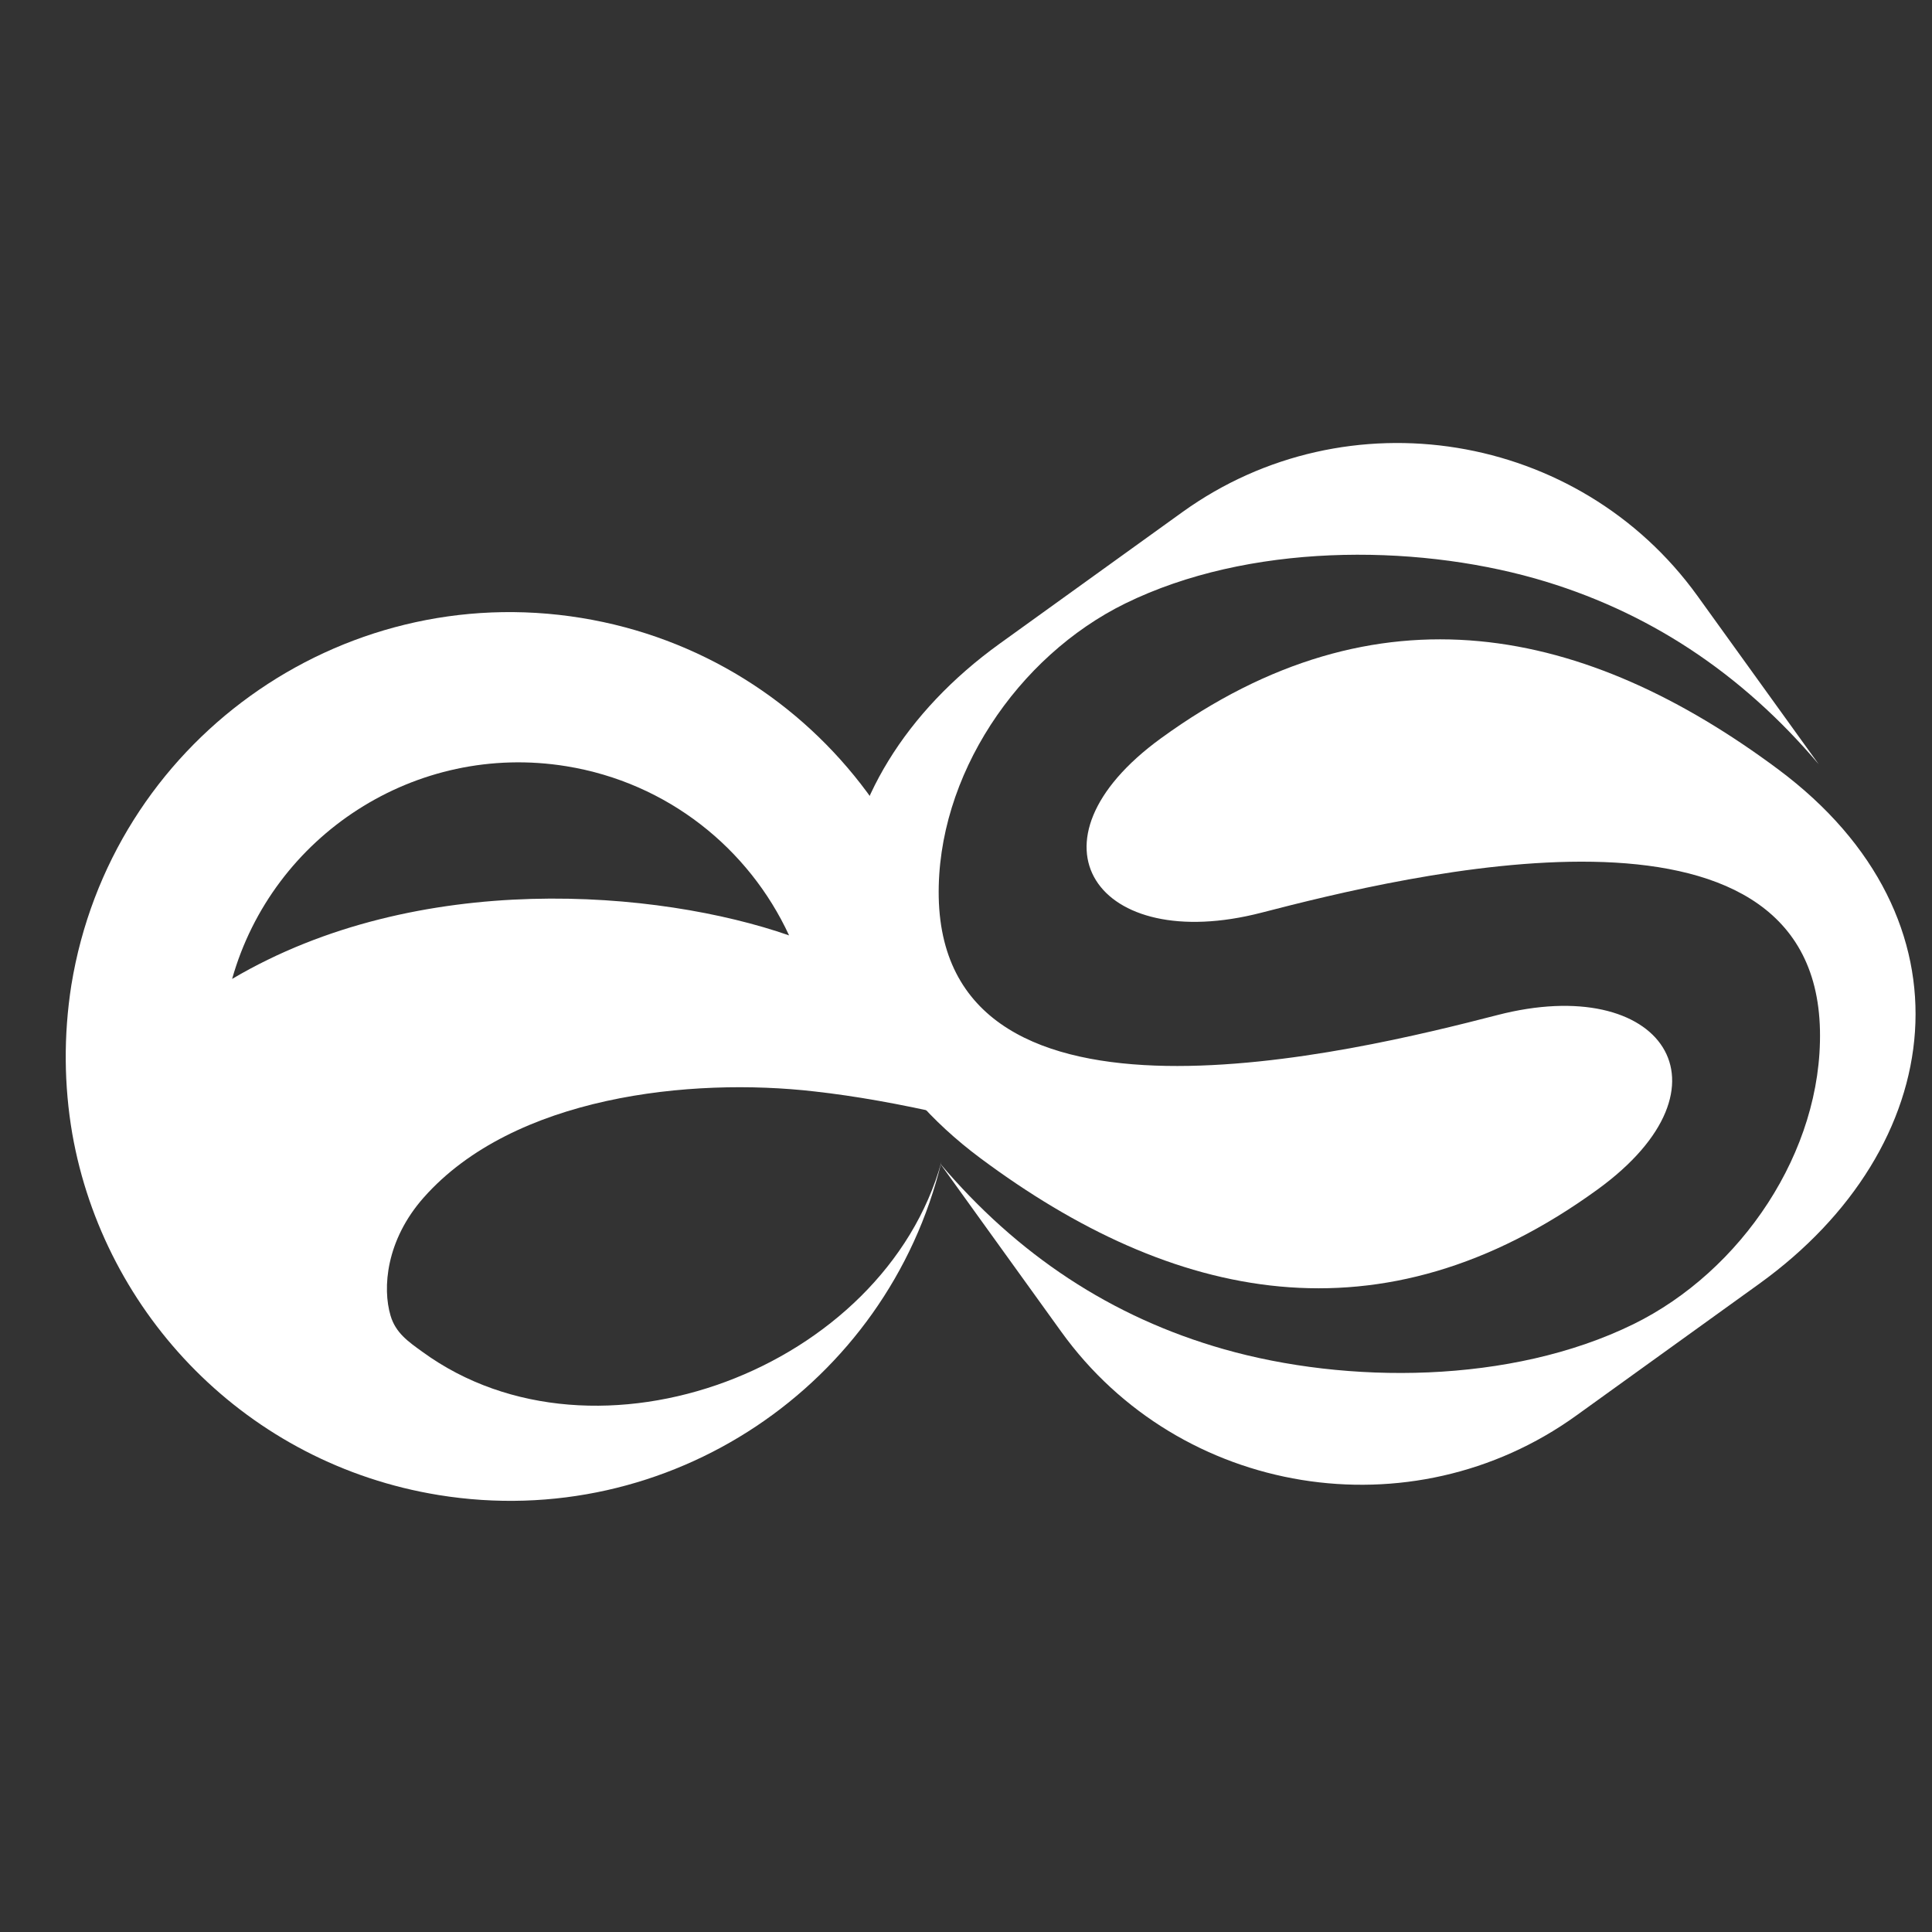 <svg xmlns="http://www.w3.org/2000/svg" xmlns:xlink="http://www.w3.org/1999/xlink" width="500" zoomAndPan="magnify" viewBox="0 0 375 375" height="500" preserveAspectRatio="xMidYMid meet" version="1.0"><rect x="0" y="0" width="375" height="375" fill="#333333" stroke="none"/><defs><clipPath id="146d125e00"><path d="M 163 39 L 354 39 L 354 205 L 163 205 Z M 163 39 " clip-rule="nonzero"/></clipPath><clipPath id="030a2ed787"><path d="M 171.871 15.801 L 389.816 51.25 L 355.113 264.59 L 137.168 229.141 Z M 171.871 15.801 " clip-rule="nonzero"/></clipPath><clipPath id="bcd7deecc0"><path d="M 159.828 89.828 L 149.305 154.523 C 146.113 174.156 150.852 194.254 162.473 210.395 C 174.098 226.535 191.66 237.398 211.293 240.59 L 280.484 251.844 C 300.117 255.039 320.215 250.301 336.355 238.676 C 352.496 227.051 363.359 209.492 366.551 189.859 L 377.074 125.164 C 380.27 105.531 375.531 85.434 363.906 69.293 C 352.281 53.148 334.723 42.289 315.09 39.094 L 245.898 27.84 C 226.266 24.648 206.168 29.383 190.023 41.008 C 173.883 52.633 163.023 70.195 159.828 89.828 Z M 159.828 89.828 " clip-rule="nonzero"/></clipPath><clipPath id="52f8a07dd2"><path d="M 171.871 15.801 L 389.816 51.25 L 355.113 264.59 L 137.168 229.141 Z M 171.871 15.801 " clip-rule="nonzero"/></clipPath><clipPath id="b68bb4f765"><path d="M 171.871 15.801 L 399.023 52.746 L 364.324 266.086 L 137.168 229.141 Z M 171.871 15.801 " clip-rule="nonzero"/></clipPath><clipPath id="c43afc3491"><path d="M 182 78 L 372 78 L 372 243 L 182 243 Z M 182 78 " clip-rule="nonzero"/></clipPath><clipPath id="f6d2406460"><path d="M 171.871 15.801 L 389.816 51.25 L 355.113 264.59 L 137.168 229.141 Z M 171.871 15.801 " clip-rule="nonzero"/></clipPath><clipPath id="c6a9c66d6e"><path d="M 159.828 89.828 L 149.305 154.523 C 146.113 174.156 150.852 194.254 162.473 210.395 C 174.098 226.535 191.66 237.398 211.293 240.59 L 280.484 251.844 C 300.117 255.039 320.215 250.301 336.355 238.676 C 352.496 227.051 363.359 209.492 366.551 189.859 L 377.074 125.164 C 380.27 105.531 375.531 85.434 363.906 69.293 C 352.281 53.148 334.723 42.289 315.09 39.094 L 245.898 27.84 C 226.266 24.648 206.168 29.383 190.023 41.008 C 173.883 52.633 163.023 70.195 159.828 89.828 Z M 159.828 89.828 " clip-rule="nonzero"/></clipPath><clipPath id="61c19edd78"><path d="M 171.871 15.801 L 389.816 51.25 L 355.113 264.59 L 137.168 229.141 Z M 171.871 15.801 " clip-rule="nonzero"/></clipPath><clipPath id="4627198583"><path d="M 171.871 15.801 L 399.023 52.746 L 364.324 266.086 L 137.168 229.141 Z M 171.871 15.801 " clip-rule="nonzero"/></clipPath><clipPath id="86b6a4f73e"><path d="M 12 72 L 186 72 L 186 246 L 12 246 Z M 12 72 " clip-rule="nonzero"/></clipPath><clipPath id="fd9f1acdcf"><path d="M 27.695 60.09 L 198.059 87.801 L 170.348 258.168 L -0.016 230.457 Z M 27.695 60.09 " clip-rule="nonzero"/></clipPath><clipPath id="8baecfa2f0"><path d="M 27.695 60.09 L 198.059 87.801 L 170.348 258.168 L -0.016 230.457 Z M 27.695 60.09 " clip-rule="nonzero"/></clipPath><clipPath id="d5eafcd893"><rect x="0" width="375" y="0" height="288"/></clipPath></defs><g transform="matrix(1, 0, 0, 1, 0, 46)"><g clip-path="url(#d5eafcd893)"><g clip-path="url(#146d125e00)"><g clip-path="url(#030a2ed787)"><g clip-path="url(#bcd7deecc0)"><g clip-path="url(#52f8a07dd2)"><g clip-path="url(#b68bb4f765)"><path fill="#ffffff" d="M 190.332 178.832 C 227.539 206.531 268.02 215.449 310.113 184.855 C 337.836 164.703 322.559 142.762 290.629 151.027 C 262.715 158.227 183.223 177.75 182.207 128.152 C 181.754 104.672 197.496 81.387 218.441 71.117 C 242.273 59.449 274.066 59.523 297.953 66.281 C 319.738 72.48 338.043 84.648 353.008 102.336 L 329.461 69.645 C 306.438 37.723 261.465 30.406 229.512 53.391 L 194.012 78.953 C 157.289 105.434 151.301 149.762 190.332 178.832 Z M 190.332 178.832 " fill-opacity="1" fill-rule="evenodd"/></g></g></g></g></g><g clip-path="url(#c43afc3491)"><g clip-path="url(#f6d2406460)"><g clip-path="url(#c6a9c66d6e)"><g clip-path="url(#61c19edd78)"><g clip-path="url(#4627198583)"><path fill="#ffffff" d="M 345.129 103.316 C 307.922 75.621 267.441 66.703 225.348 97.297 C 197.625 117.449 212.938 139.395 244.824 131.156 C 272.746 123.926 352.238 104.402 353.254 154 C 353.738 177.52 337.965 200.766 317.02 211.035 C 293.188 222.703 261.387 222.664 237.543 215.875 C 215.723 209.672 197.449 197.543 182.453 179.812 L 206 212.504 C 229.016 244.465 273.992 251.781 305.949 228.762 L 341.449 203.195 C 378.164 176.754 384.16 132.391 345.129 103.316 Z M 345.129 103.316 " fill-opacity="1" fill-rule="evenodd"/></g></g></g></g></g><g clip-path="url(#86b6a4f73e)"><g clip-path="url(#fd9f1acdcf)"><g clip-path="url(#8baecfa2f0)"><path fill="#ffffff" d="M 14.027 174.047 C 20.195 209.176 47.969 238.137 85.125 244.184 C 129.895 251.465 172.234 222.867 182.742 179.477 C 171.625 219.656 115.699 240.949 82.004 216.398 C 79.27 214.426 76.777 212.719 75.797 209.332 C 74.227 204.043 74.887 194.754 82.238 186.445 C 99.707 166.707 134.082 163.074 158.133 165.852 C 165.914 166.723 174.609 168.25 184.48 170.535 C 190.625 124.395 159.016 81.453 112.816 73.938 C 65.844 66.297 21.5 98.188 13.848 145.215 C 12.309 155.035 12.43 164.734 14.027 174.047 M 45.055 144.008 C 52.926 116.145 80.672 97.965 109.945 102.727 C 129.629 105.93 145.371 118.73 153.16 135.559 C 127.883 126.754 81.18 122.664 45.055 144.008 Z M 45.055 144.008 " fill-opacity="1" fill-rule="evenodd"/></g></g></g></g></g></svg>